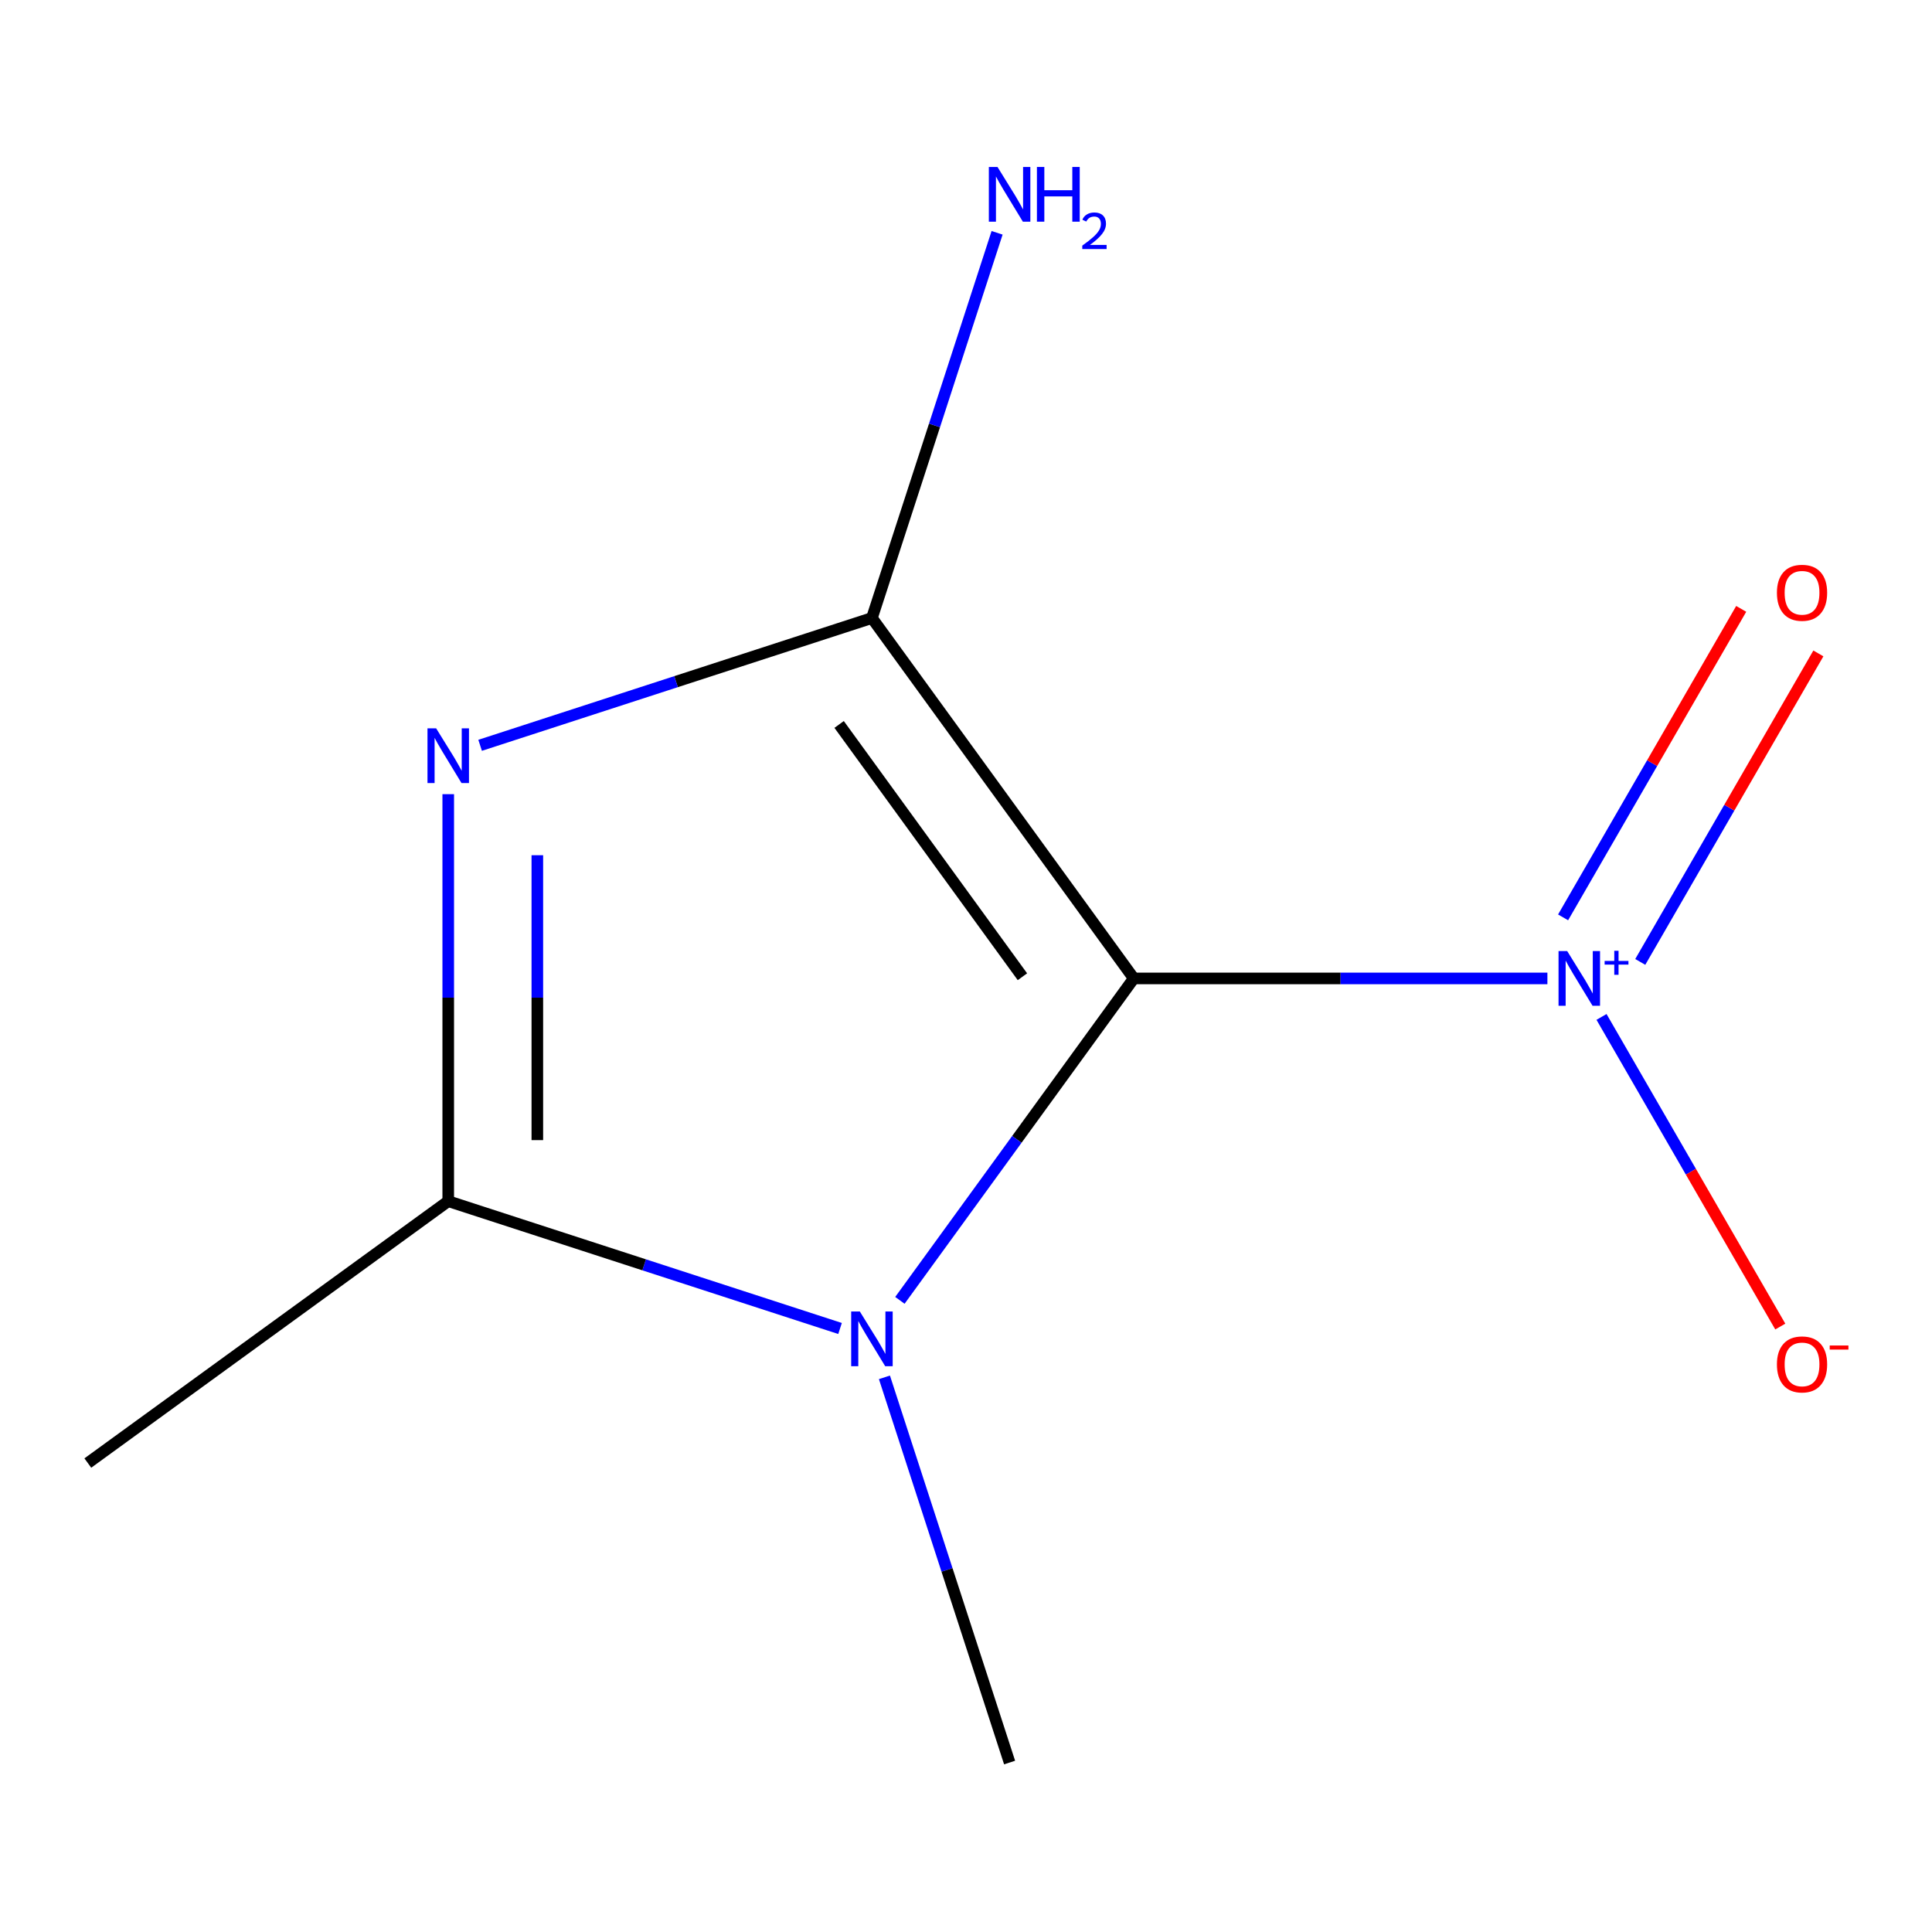 <?xml version='1.0' encoding='iso-8859-1'?>
<svg version='1.1' baseProfile='full'
              xmlns='http://www.w3.org/2000/svg'
                      xmlns:rdkit='http://www.rdkit.org/xml'
                      xmlns:xlink='http://www.w3.org/1999/xlink'
                  xml:space='preserve'
width='1000px' height='1000px' viewBox='0 0 1000 1000'>
<!-- END OF HEADER -->
<rect style='opacity:1.0;fill:#FFFFFF;stroke:none' width='1000' height='1000' x='0' y='0'> </rect>
<path class='bond-0' d='M 586.847,506.433 L 451.31,319.882' style='fill:none;fill-rule:evenodd;stroke:#000000;stroke-width:6px;stroke-linecap:butt;stroke-linejoin:miter;stroke-opacity:1' />
<path class='bond-0' d='M 529.206,505.558 L 434.33,374.972' style='fill:none;fill-rule:evenodd;stroke:#000000;stroke-width:6px;stroke-linecap:butt;stroke-linejoin:miter;stroke-opacity:1' />
<path class='bond-1' d='M 586.847,506.433 L 526.316,589.746' style='fill:none;fill-rule:evenodd;stroke:#000000;stroke-width:6px;stroke-linecap:butt;stroke-linejoin:miter;stroke-opacity:1' />
<path class='bond-1' d='M 526.316,589.746 L 465.786,673.059' style='fill:none;fill-rule:evenodd;stroke:#0000FF;stroke-width:6px;stroke-linecap:butt;stroke-linejoin:miter;stroke-opacity:1' />
<path class='bond-3' d='M 586.847,506.433 L 693.889,506.433' style='fill:none;fill-rule:evenodd;stroke:#000000;stroke-width:6px;stroke-linecap:butt;stroke-linejoin:miter;stroke-opacity:1' />
<path class='bond-3' d='M 693.889,506.433 L 800.932,506.433' style='fill:none;fill-rule:evenodd;stroke:#0000FF;stroke-width:6px;stroke-linecap:butt;stroke-linejoin:miter;stroke-opacity:1' />
<path class='bond-2' d='M 451.31,319.882 L 349.91,352.828' style='fill:none;fill-rule:evenodd;stroke:#000000;stroke-width:6px;stroke-linecap:butt;stroke-linejoin:miter;stroke-opacity:1' />
<path class='bond-2' d='M 349.91,352.828 L 248.51,385.775' style='fill:none;fill-rule:evenodd;stroke:#0000FF;stroke-width:6px;stroke-linecap:butt;stroke-linejoin:miter;stroke-opacity:1' />
<path class='bond-7' d='M 451.31,319.882 L 483.701,220.192' style='fill:none;fill-rule:evenodd;stroke:#000000;stroke-width:6px;stroke-linecap:butt;stroke-linejoin:miter;stroke-opacity:1' />
<path class='bond-7' d='M 483.701,220.192 L 516.092,120.502' style='fill:none;fill-rule:evenodd;stroke:#0000FF;stroke-width:6px;stroke-linecap:butt;stroke-linejoin:miter;stroke-opacity:1' />
<path class='bond-4' d='M 434.805,687.621 L 333.405,654.674' style='fill:none;fill-rule:evenodd;stroke:#0000FF;stroke-width:6px;stroke-linecap:butt;stroke-linejoin:miter;stroke-opacity:1' />
<path class='bond-4' d='M 333.405,654.674 L 232.006,621.728' style='fill:none;fill-rule:evenodd;stroke:#000000;stroke-width:6px;stroke-linecap:butt;stroke-linejoin:miter;stroke-opacity:1' />
<path class='bond-8' d='M 457.783,712.909 L 490.175,812.598' style='fill:none;fill-rule:evenodd;stroke:#0000FF;stroke-width:6px;stroke-linecap:butt;stroke-linejoin:miter;stroke-opacity:1' />
<path class='bond-8' d='M 490.175,812.598 L 522.566,912.288' style='fill:none;fill-rule:evenodd;stroke:#000000;stroke-width:6px;stroke-linecap:butt;stroke-linejoin:miter;stroke-opacity:1' />
<path class='bond-10' d='M 232.006,411.063 L 232.006,516.395' style='fill:none;fill-rule:evenodd;stroke:#0000FF;stroke-width:6px;stroke-linecap:butt;stroke-linejoin:miter;stroke-opacity:1' />
<path class='bond-10' d='M 232.006,516.395 L 232.006,621.728' style='fill:none;fill-rule:evenodd;stroke:#000000;stroke-width:6px;stroke-linecap:butt;stroke-linejoin:miter;stroke-opacity:1' />
<path class='bond-10' d='M 278.124,442.662 L 278.124,516.395' style='fill:none;fill-rule:evenodd;stroke:#0000FF;stroke-width:6px;stroke-linecap:butt;stroke-linejoin:miter;stroke-opacity:1' />
<path class='bond-10' d='M 278.124,516.395 L 278.124,590.128' style='fill:none;fill-rule:evenodd;stroke:#000000;stroke-width:6px;stroke-linecap:butt;stroke-linejoin:miter;stroke-opacity:1' />
<path class='bond-5' d='M 828.94,526.357 L 875.204,606.489' style='fill:none;fill-rule:evenodd;stroke:#0000FF;stroke-width:6px;stroke-linecap:butt;stroke-linejoin:miter;stroke-opacity:1' />
<path class='bond-5' d='M 875.204,606.489 L 921.468,686.62' style='fill:none;fill-rule:evenodd;stroke:#FF0000;stroke-width:6px;stroke-linecap:butt;stroke-linejoin:miter;stroke-opacity:1' />
<path class='bond-6' d='M 848.996,497.889 L 895.091,418.05' style='fill:none;fill-rule:evenodd;stroke:#0000FF;stroke-width:6px;stroke-linecap:butt;stroke-linejoin:miter;stroke-opacity:1' />
<path class='bond-6' d='M 895.091,418.05 L 941.186,338.211' style='fill:none;fill-rule:evenodd;stroke:#FF0000;stroke-width:6px;stroke-linecap:butt;stroke-linejoin:miter;stroke-opacity:1' />
<path class='bond-6' d='M 809.056,474.83 L 855.151,394.991' style='fill:none;fill-rule:evenodd;stroke:#0000FF;stroke-width:6px;stroke-linecap:butt;stroke-linejoin:miter;stroke-opacity:1' />
<path class='bond-6' d='M 855.151,394.991 L 901.246,315.152' style='fill:none;fill-rule:evenodd;stroke:#FF0000;stroke-width:6px;stroke-linecap:butt;stroke-linejoin:miter;stroke-opacity:1' />
<path class='bond-9' d='M 232.006,621.728 L 45.455,757.265' style='fill:none;fill-rule:evenodd;stroke:#000000;stroke-width:6px;stroke-linecap:butt;stroke-linejoin:miter;stroke-opacity:1' />
<path  class='atom-2' d='M 445.05 678.824
L 454.33 693.824
Q 455.25 695.304, 456.73 697.984
Q 458.21 700.664, 458.29 700.824
L 458.29 678.824
L 462.05 678.824
L 462.05 707.144
L 458.17 707.144
L 448.21 690.744
Q 447.05 688.824, 445.81 686.624
Q 444.61 684.424, 444.25 683.744
L 444.25 707.144
L 440.57 707.144
L 440.57 678.824
L 445.05 678.824
' fill='#0000FF'/>
<path  class='atom-3' d='M 225.746 376.978
L 235.026 391.978
Q 235.946 393.458, 237.426 396.138
Q 238.906 398.818, 238.986 398.978
L 238.986 376.978
L 242.746 376.978
L 242.746 405.298
L 238.866 405.298
L 228.906 388.898
Q 227.746 386.978, 226.506 384.778
Q 225.306 382.578, 224.946 381.898
L 224.946 405.298
L 221.266 405.298
L 221.266 376.978
L 225.746 376.978
' fill='#0000FF'/>
<path  class='atom-4' d='M 811.177 492.273
L 820.457 507.273
Q 821.377 508.753, 822.857 511.433
Q 824.337 514.113, 824.417 514.273
L 824.417 492.273
L 828.177 492.273
L 828.177 520.593
L 824.297 520.593
L 814.337 504.193
Q 813.177 502.273, 811.937 500.073
Q 810.737 497.873, 810.377 497.193
L 810.377 520.593
L 806.697 520.593
L 806.697 492.273
L 811.177 492.273
' fill='#0000FF'/>
<path  class='atom-4' d='M 830.553 497.378
L 835.542 497.378
L 835.542 492.124
L 837.76 492.124
L 837.76 497.378
L 842.881 497.378
L 842.881 499.278
L 837.76 499.278
L 837.76 504.558
L 835.542 504.558
L 835.542 499.278
L 830.553 499.278
L 830.553 497.378
' fill='#0000FF'/>
<path  class='atom-6' d='M 919.732 706.209
Q 919.732 699.409, 923.092 695.609
Q 926.452 691.809, 932.732 691.809
Q 939.012 691.809, 942.372 695.609
Q 945.732 699.409, 945.732 706.209
Q 945.732 713.089, 942.332 717.009
Q 938.932 720.889, 932.732 720.889
Q 926.492 720.889, 923.092 717.009
Q 919.732 713.129, 919.732 706.209
M 932.732 717.689
Q 937.052 717.689, 939.372 714.809
Q 941.732 711.889, 941.732 706.209
Q 941.732 700.649, 939.372 697.849
Q 937.052 695.009, 932.732 695.009
Q 928.412 695.009, 926.052 697.809
Q 923.732 700.609, 923.732 706.209
Q 923.732 711.929, 926.052 714.809
Q 928.412 717.689, 932.732 717.689
' fill='#FF0000'/>
<path  class='atom-6' d='M 947.052 696.432
L 956.74 696.432
L 956.74 698.544
L 947.052 698.544
L 947.052 696.432
' fill='#FF0000'/>
<path  class='atom-7' d='M 919.732 306.816
Q 919.732 300.016, 923.092 296.216
Q 926.452 292.416, 932.732 292.416
Q 939.012 292.416, 942.372 296.216
Q 945.732 300.016, 945.732 306.816
Q 945.732 313.696, 942.332 317.616
Q 938.932 321.496, 932.732 321.496
Q 926.492 321.496, 923.092 317.616
Q 919.732 313.736, 919.732 306.816
M 932.732 318.296
Q 937.052 318.296, 939.372 315.416
Q 941.732 312.496, 941.732 306.816
Q 941.732 301.256, 939.372 298.456
Q 937.052 295.616, 932.732 295.616
Q 928.412 295.616, 926.052 298.416
Q 923.732 301.216, 923.732 306.816
Q 923.732 312.536, 926.052 315.416
Q 928.412 318.296, 932.732 318.296
' fill='#FF0000'/>
<path  class='atom-8' d='M 516.306 86.418
L 525.586 101.418
Q 526.506 102.898, 527.986 105.578
Q 529.466 108.258, 529.546 108.418
L 529.546 86.418
L 533.306 86.418
L 533.306 114.738
L 529.426 114.738
L 519.466 98.338
Q 518.306 96.418, 517.066 94.218
Q 515.866 92.018, 515.506 91.338
L 515.506 114.738
L 511.826 114.738
L 511.826 86.418
L 516.306 86.418
' fill='#0000FF'/>
<path  class='atom-8' d='M 536.706 86.418
L 540.546 86.418
L 540.546 98.458
L 555.026 98.458
L 555.026 86.418
L 558.866 86.418
L 558.866 114.738
L 555.026 114.738
L 555.026 101.658
L 540.546 101.658
L 540.546 114.738
L 536.706 114.738
L 536.706 86.418
' fill='#0000FF'/>
<path  class='atom-8' d='M 560.239 113.744
Q 560.925 111.975, 562.562 110.999
Q 564.199 109.995, 566.469 109.995
Q 569.294 109.995, 570.878 111.527
Q 572.462 113.058, 572.462 115.777
Q 572.462 118.549, 570.403 121.136
Q 568.37 123.723, 564.146 126.786
L 572.779 126.786
L 572.779 128.898
L 560.186 128.898
L 560.186 127.129
Q 563.671 124.647, 565.73 122.799
Q 567.815 120.951, 568.819 119.288
Q 569.822 117.625, 569.822 115.909
Q 569.822 114.114, 568.924 113.111
Q 568.027 112.107, 566.469 112.107
Q 564.964 112.107, 563.961 112.715
Q 562.958 113.322, 562.245 114.668
L 560.239 113.744
' fill='#0000FF'/>
</svg>
